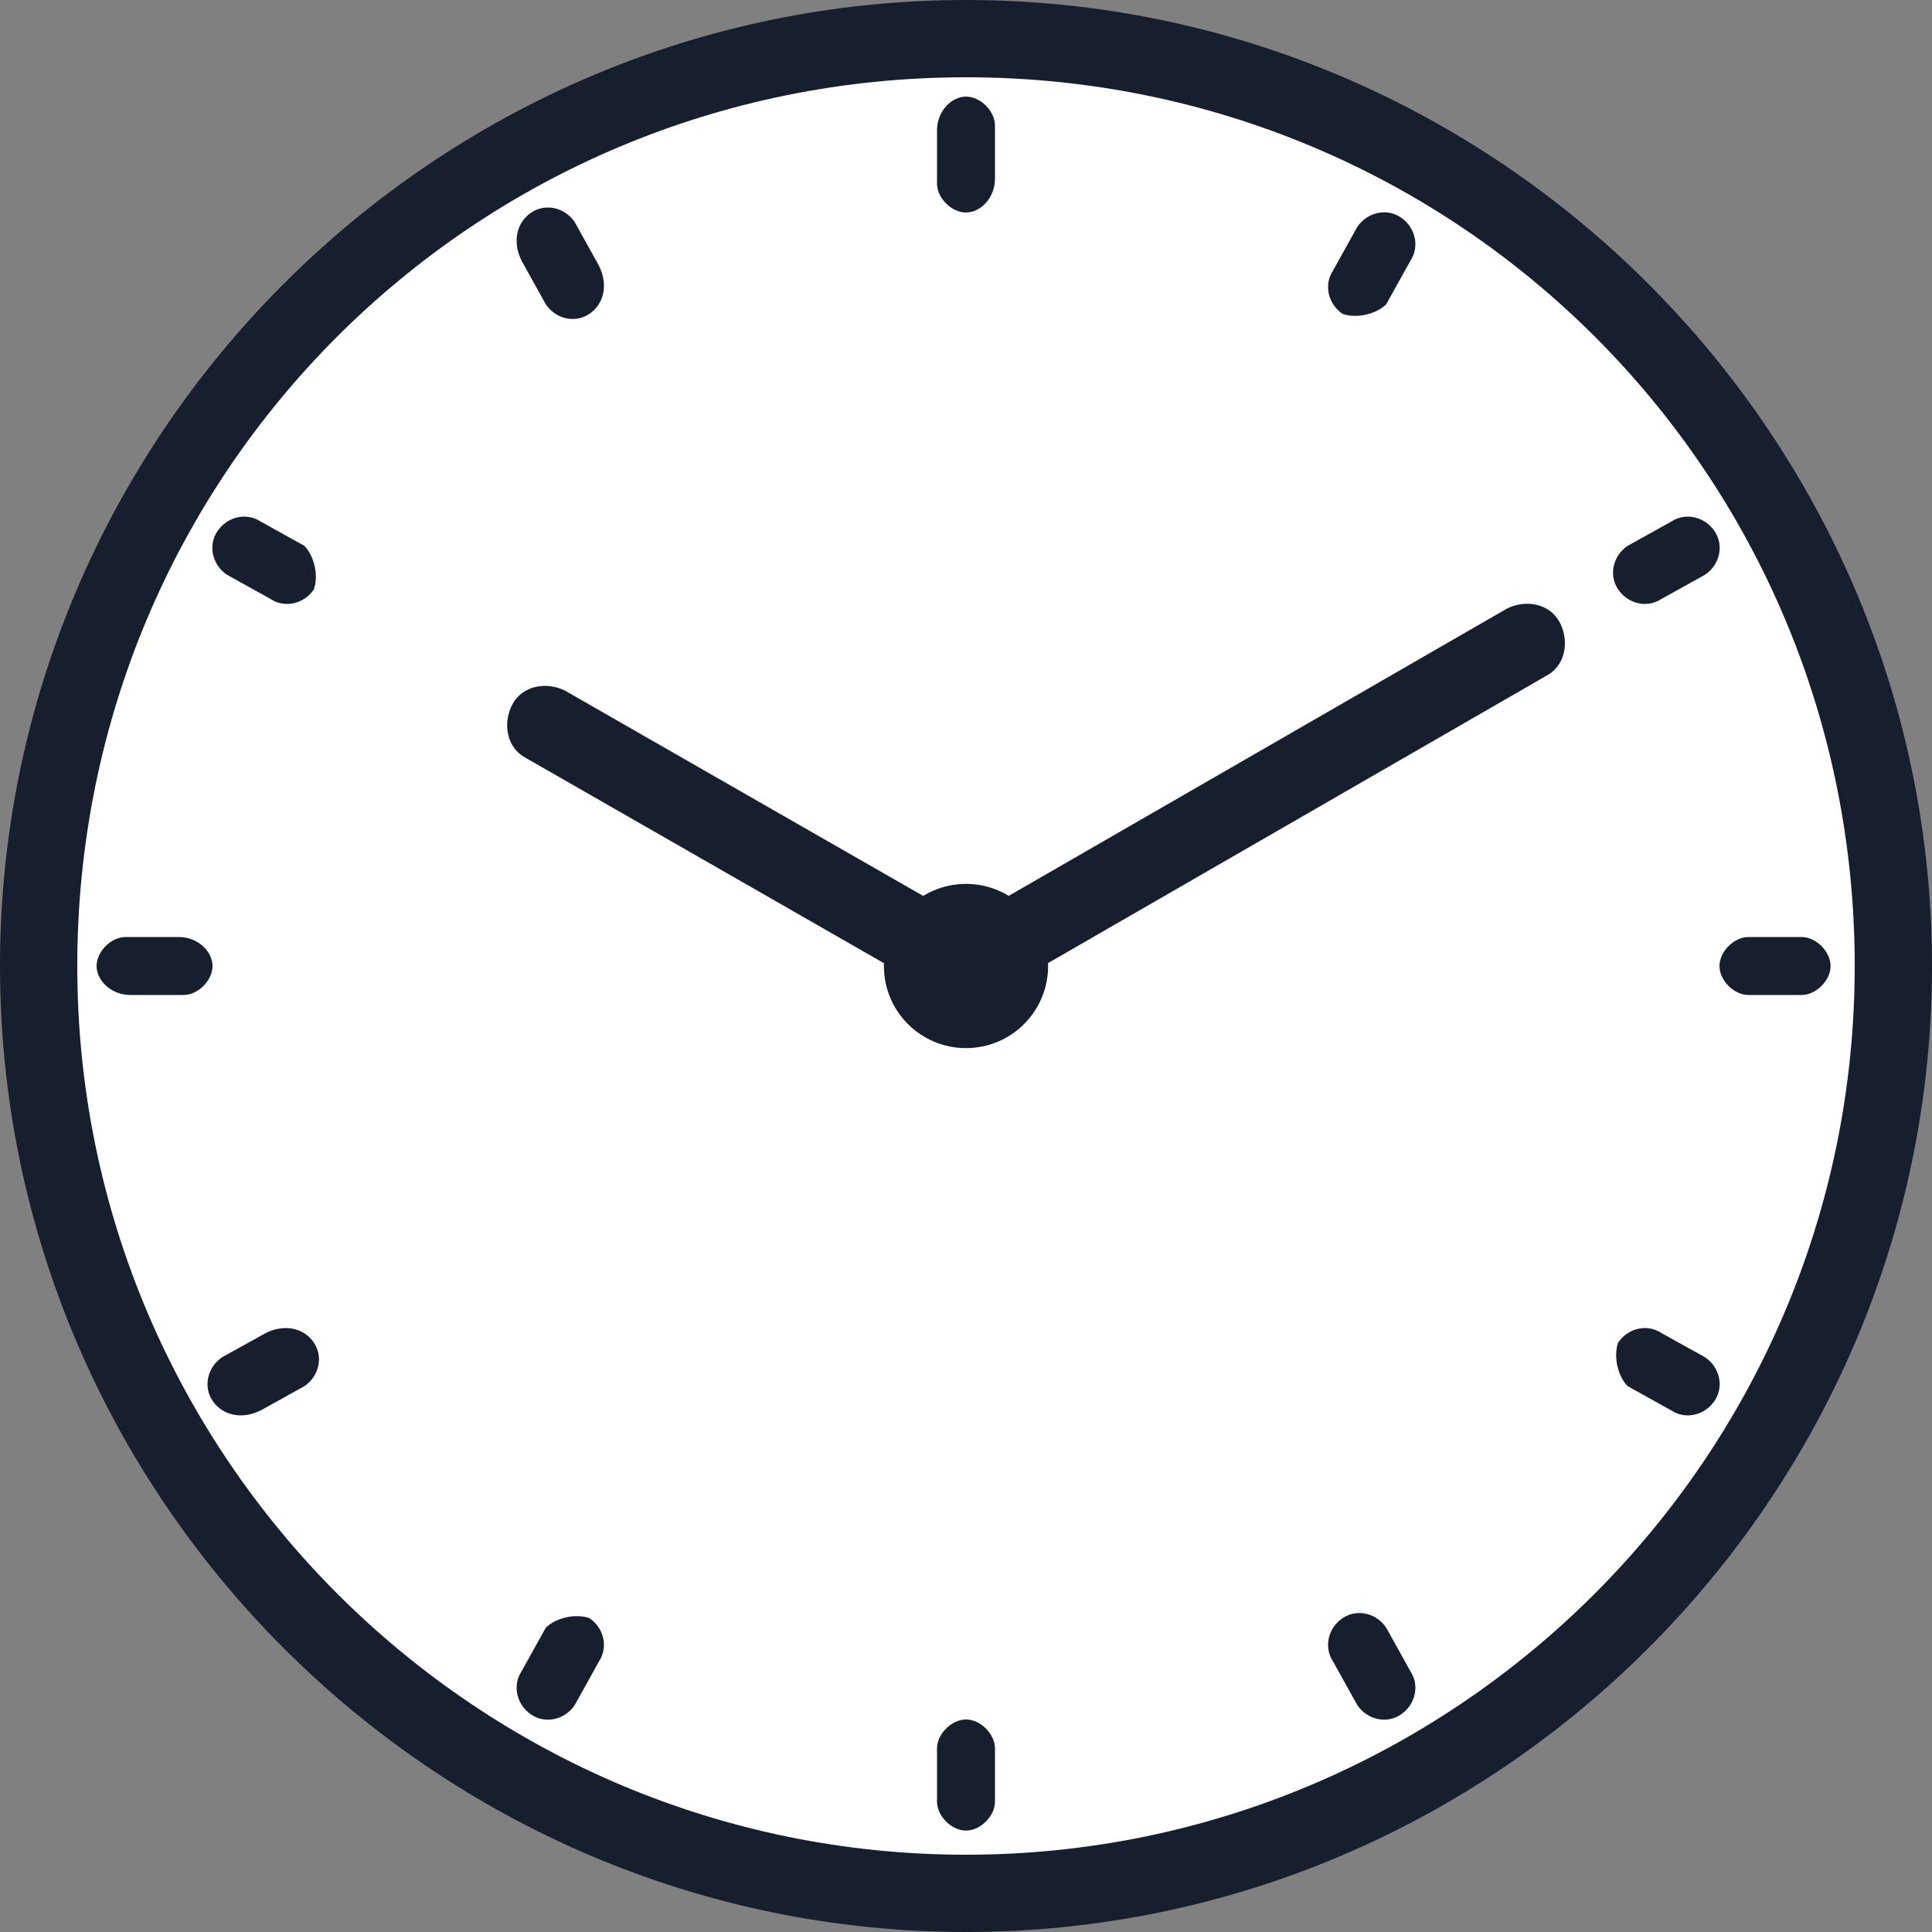 <?xml version="1.0" encoding="utf-8"?>
<!-- Generator: Adobe Illustrator 28.1.0, SVG Export Plug-In . SVG Version: 6.00 Build 0)  -->
<svg version="1.1" id="レイヤー_1" xmlns="http://www.w3.org/2000/svg" xmlns:xlink="http://www.w3.org/1999/xlink" x="0px"
	 y="0px" viewBox="0 0 40 40" style="enable-background:new 0 0 40 40;" xml:space="preserve">
<rect x="0" y="0" width="40" height="40" fill="#808080" stroke="none"/>
<style type="text/css">
	.st0{fill:#FFFFFF;}
	.st1{fill:#171E2E;}
</style>
<g>
	<g>
		<circle class="st0" cx="20" cy="20" r="19.2"/>
		<path class="st1" d="M20,40C9,40,0,31,0,20S9,0,20,0s20,9,20,20S31,40,20,40z M20,1.6C9.8,1.6,1.6,9.8,1.6,20
			c0,10.2,8.3,18.4,18.4,18.4S38.4,30.2,38.4,20C38.4,9.8,30.2,1.6,20,1.6z"/>
	</g>
	<g>
		<path class="st1" d="M20,4.4L20,4.4c-0.3,0-0.6-0.3-0.6-0.6V2.7C19.4,2.3,19.7,2,20,2l0,0c0.3,0,0.6,0.3,0.6,0.6v1.1
			C20.6,4.1,20.3,4.4,20,4.4z"/>
	</g>
	<g>
		<path class="st1" d="M12.2,6.5L12.2,6.5c-0.3,0.2-0.7,0.1-0.9-0.2l-0.5-0.9C10.6,5,10.7,4.6,11,4.4l0,0c0.3-0.2,0.7-0.1,0.9,0.2
			l0.5,0.9C12.6,5.9,12.5,6.3,12.2,6.5z"/>
	</g>
	<g>
		<path class="st1" d="M6.5,12.2L6.5,12.2c-0.2,0.3-0.6,0.4-0.9,0.2l-0.9-0.5c-0.3-0.2-0.4-0.6-0.2-0.9l0,0c0.2-0.3,0.6-0.4,0.9-0.2
			l0.9,0.5C6.5,11.5,6.6,11.9,6.5,12.2z"/>
	</g>
	<g>
		<path class="st1" d="M4.4,20L4.4,20c0,0.3-0.3,0.6-0.6,0.6H2.7C2.3,20.6,2,20.3,2,20l0,0c0-0.3,0.3-0.6,0.6-0.6h1.1
			C4.1,19.4,4.4,19.7,4.4,20z"/>
	</g>
	<g>
		<path class="st1" d="M6.5,27.8L6.5,27.8c0.2,0.3,0.1,0.7-0.2,0.9l-0.9,0.5C5,29.4,4.6,29.3,4.4,29l0,0c-0.2-0.3-0.1-0.7,0.2-0.9
			l0.9-0.5C5.9,27.4,6.3,27.5,6.5,27.8z"/>
	</g>
	<g>
		<path class="st1" d="M12.2,33.5L12.2,33.5c0.3,0.2,0.4,0.6,0.2,0.9l-0.5,0.9c-0.2,0.3-0.6,0.4-0.9,0.2l0,0
			c-0.3-0.2-0.4-0.6-0.2-0.9l0.5-0.9C11.5,33.5,11.9,33.4,12.2,33.5z"/>
	</g>
	<g>
		<path class="st1" d="M20,35.6L20,35.6c0.3,0,0.6,0.3,0.6,0.6v1.1c0,0.3-0.3,0.6-0.6,0.6l0,0c-0.3,0-0.6-0.3-0.6-0.6v-1.1
			C19.4,35.9,19.7,35.6,20,35.6z"/>
	</g>
	<g>
		<path class="st1" d="M27.8,33.5L27.8,33.5c0.3-0.2,0.7-0.1,0.9,0.2l0.5,0.9c0.2,0.3,0.1,0.7-0.2,0.9l0,0c-0.3,0.2-0.7,0.1-0.9-0.2
			l-0.5-0.9C27.4,34.1,27.5,33.7,27.8,33.5z"/>
	</g>
	<g>
		<path class="st1" d="M33.5,27.8L33.5,27.8c0.2-0.3,0.6-0.4,0.9-0.2l0.9,0.5c0.3,0.2,0.4,0.6,0.2,0.9l0,0c-0.2,0.3-0.6,0.4-0.9,0.2
			l-0.9-0.5C33.5,28.5,33.4,28.1,33.5,27.8z"/>
	</g>
	<g>
		<path class="st1" d="M35.6,20L35.6,20c0-0.3,0.3-0.6,0.6-0.6h1.1c0.3,0,0.6,0.3,0.6,0.6l0,0c0,0.3-0.3,0.6-0.6,0.6h-1.1
			C35.9,20.6,35.6,20.3,35.6,20z"/>
	</g>
	<g>
		<path class="st1" d="M33.5,12.2L33.5,12.2c-0.2-0.3-0.1-0.7,0.2-0.9l0.9-0.5c0.3-0.2,0.7-0.1,0.9,0.2l0,0c0.2,0.3,0.1,0.7-0.2,0.9
			l-0.9,0.5C34.1,12.6,33.7,12.5,33.5,12.2z"/>
	</g>
	<g>
		<path class="st1" d="M27.8,6.5L27.8,6.5c-0.3-0.2-0.4-0.6-0.2-0.9l0.5-0.9c0.2-0.3,0.6-0.4,0.9-0.2l0,0c0.3,0.2,0.4,0.6,0.2,0.9
			l-0.5,0.9C28.5,6.5,28.1,6.6,27.8,6.5z"/>
	</g>
	<g>
		<g>
			<circle class="st1" cx="20" cy="20" r="1.7"/>
		</g>
		<g>
			<path class="st1" d="M20.9,20.4L20.1,19l11.1-6.4c0.4-0.2,0.9-0.1,1.1,0.3l0,0c0.2,0.4,0.1,0.9-0.3,1.1L20.9,20.4z"/>
		</g>
		<g>
			<path class="st1" d="M19.9,19l-0.8,1.4l-8.2-4.7c-0.4-0.2-0.5-0.7-0.3-1.1v0c0.2-0.4,0.7-0.5,1.1-0.3L19.9,19z"/>
		</g>
	</g>
</g>
</svg>
